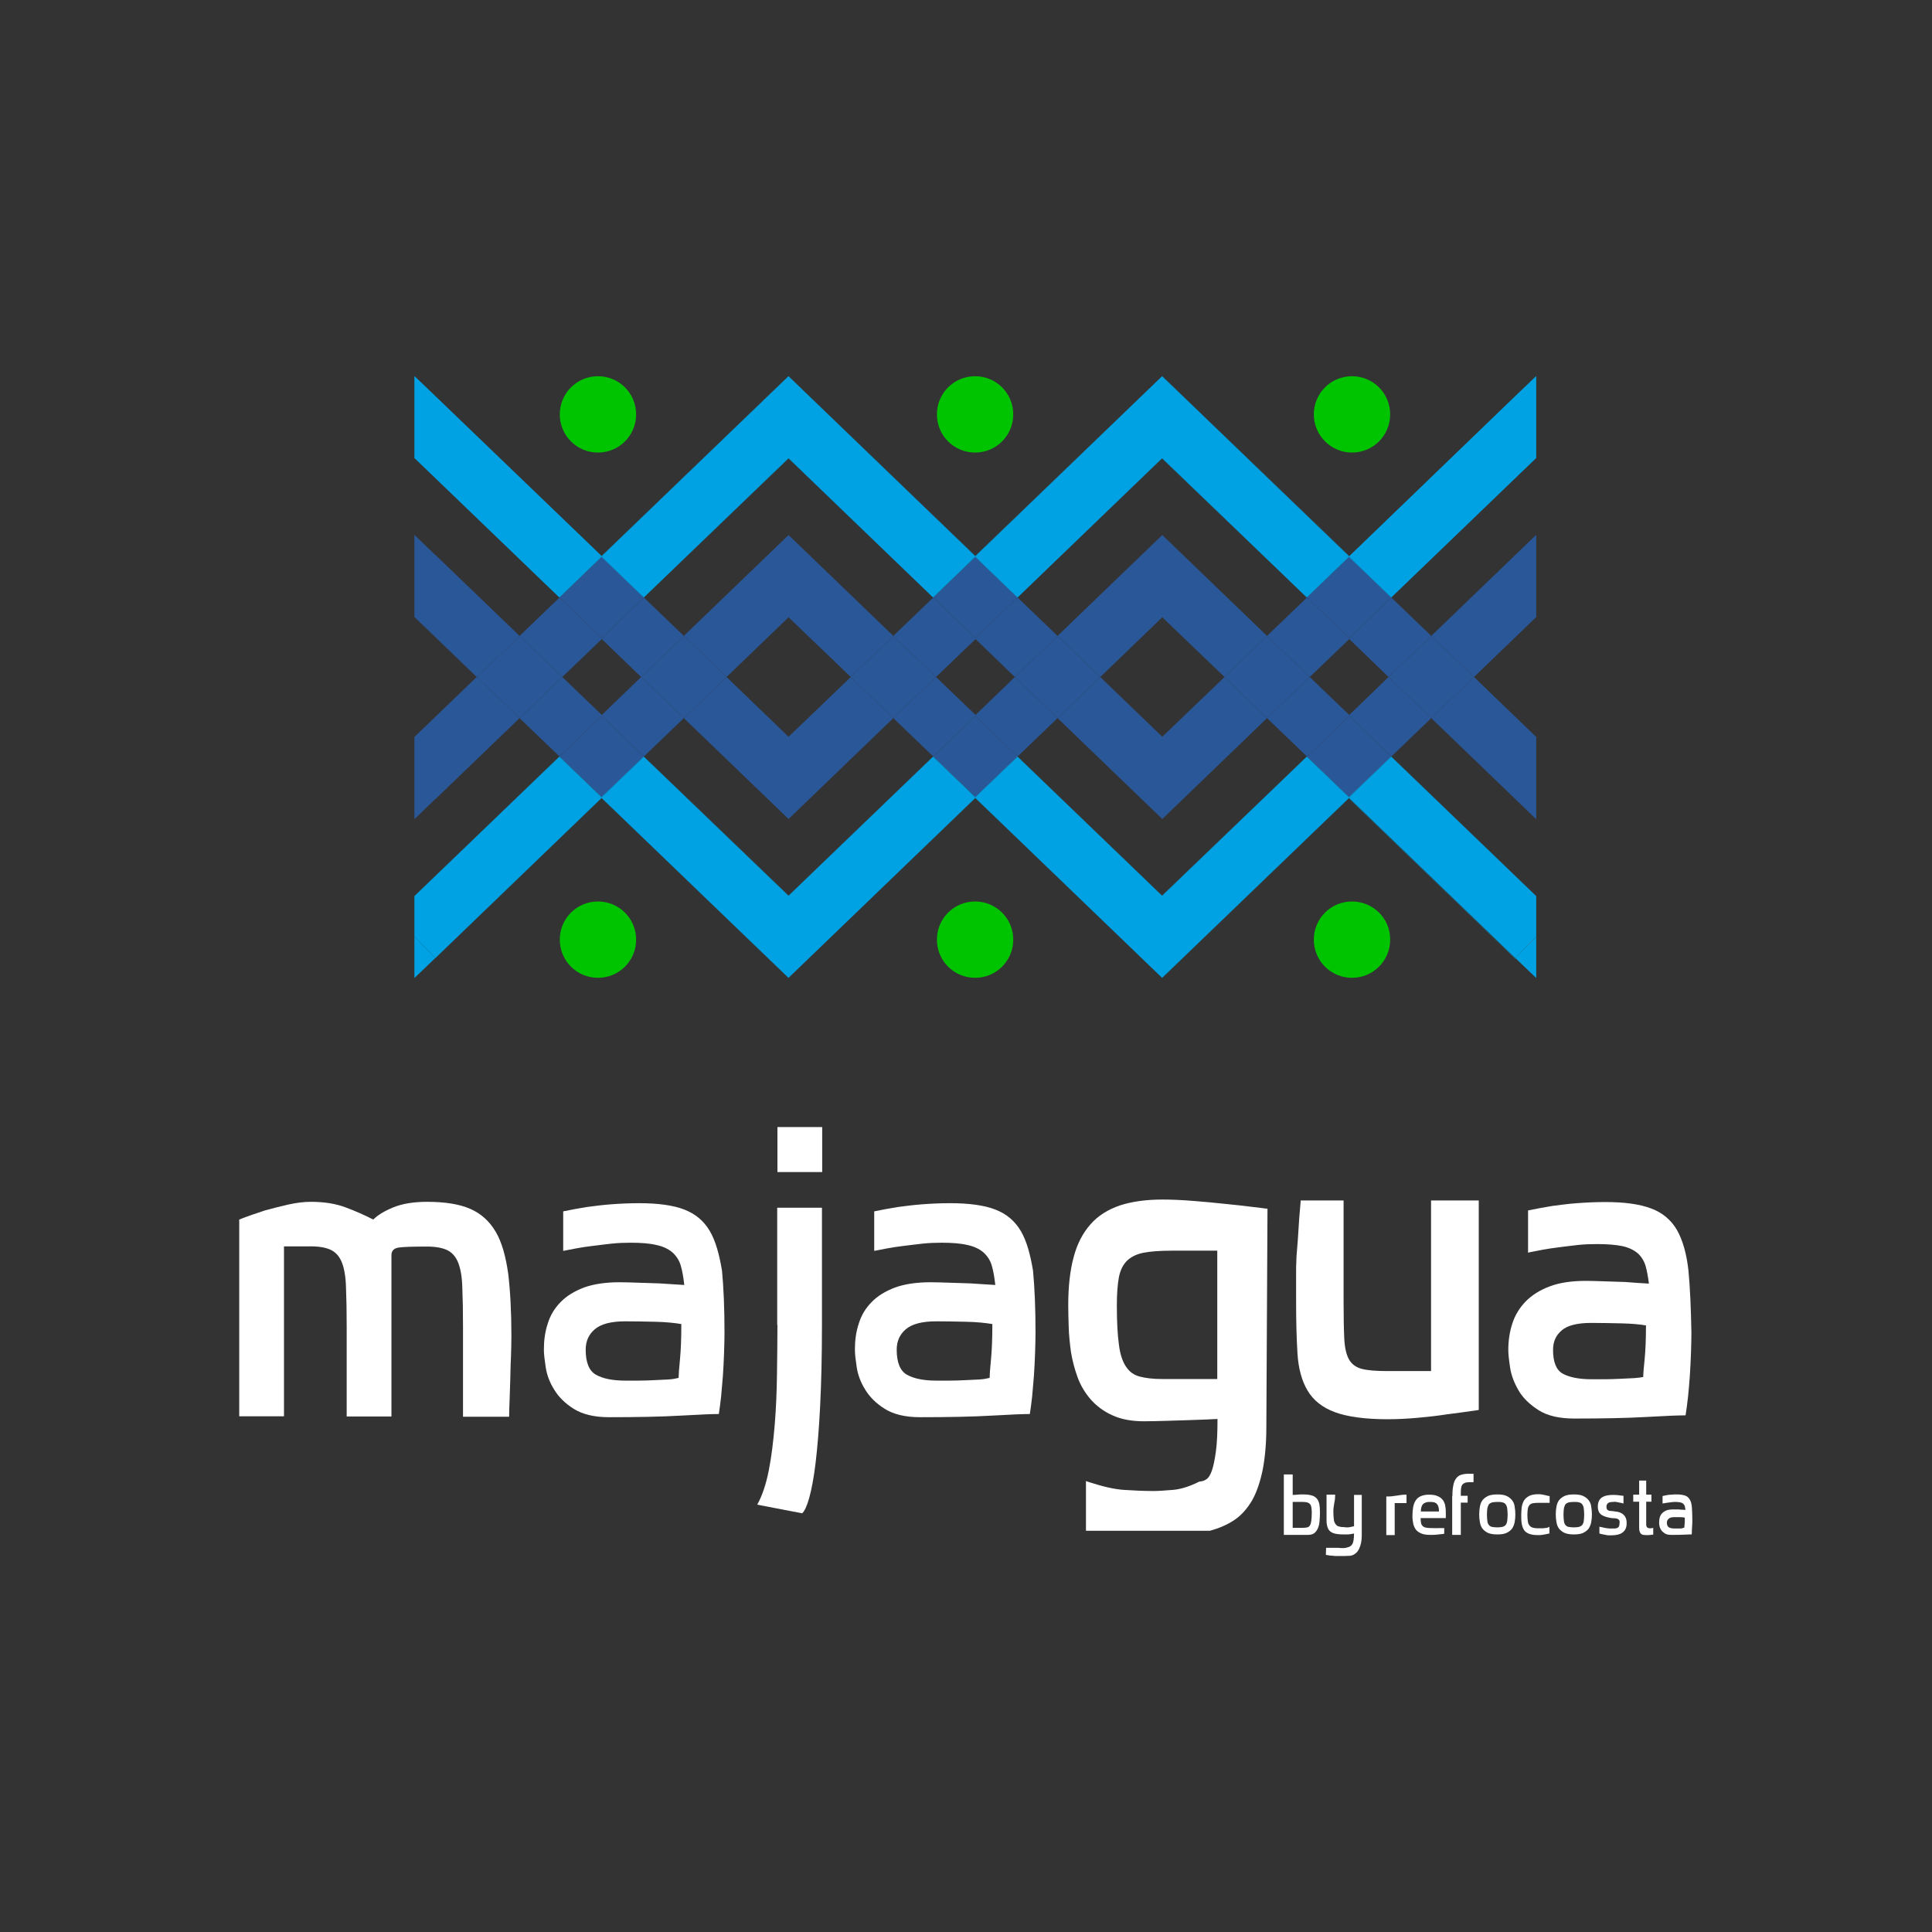 <?xml version="1.0" encoding="utf-8"?>
<!-- Generator: Adobe Illustrator 22.1.0, SVG Export Plug-In . SVG Version: 6.00 Build 0)  -->
<svg version="1.1" id="Capa_1" xmlns="http://www.w3.org/2000/svg" xmlns:xlink="http://www.w3.org/1999/xlink" x="0px" y="0px"
	 viewBox="0 0 850.4 850.4" style="enable-background:new 0 0 850.4 850.4;" xml:space="preserve">
<rect x="0" y="0" width="850.4" height="850.4" fill="#333333" stroke="none"/>
<style type="text/css">
	.st0{fill:#2A5798;}
	.st1{fill:none;}
	.st2{fill:#00A2E3;}
	.st3{fill:#00C400;}
	.st4{fill:#FFFFFF;}
</style>
<g>
	<g>
		<polygon class="st0" points="412,298 429.4,281.3 446.7,298 465.5,279.9 447.9,263 429.4,280.9 410.8,263 393.2,279.9 		"/>
		<polygon class="st0" points="393.2,316.1 374.5,298 347.1,324.3 319.8,298 301,316.1 347.1,360.5 		"/>
		<polygon class="st0" points="264.9,281.3 282.2,298 301,279.9 283.4,263 264.9,280.9 246.3,263 228.7,279.9 247.5,298 		"/>
		<polygon class="st0" points="511.6,324.3 484.3,298 465.5,316.1 511.6,360.5 557.7,316.1 539,298 		"/>
		<polygon class="st0" points="676.1,324.3 648.8,298 630,316.1 676.1,360.5 676.2,360.4 676.2,324.3 		"/>
		<polygon class="st0" points="576.5,298 593.9,281.3 611.2,298 630,279.9 612.4,263 593.9,280.9 575.3,263 557.7,279.9 		"/>
		<polygon class="st0" points="447.9,263 429.4,245.1 410.8,263 429.4,280.9 		"/>
		<polygon class="st0" points="612.4,263 593.9,245.1 575.3,263 593.9,280.9 		"/>
		<polygon class="st0" points="283.4,263 264.9,245.1 246.3,263 264.9,280.9 		"/>
		<polygon class="st0" points="446.7,298 429.4,314.7 412,298 393.2,316.1 410.8,333 429.4,315.1 447.9,333 465.5,316.1 		"/>
		<polygon class="st0" points="347.1,271.7 374.5,298 393.2,279.9 347.1,235.5 301,279.9 319.8,298 		"/>
		<polygon class="st0" points="676.1,271.7 676.2,271.7 676.2,235.6 676.1,235.5 630,279.9 648.8,298 		"/>
		<polygon class="st0" points="511.6,271.7 539,298 557.7,279.9 511.6,235.5 465.5,279.9 484.3,298 		"/>
		<polygon class="st0" points="611.2,298 593.9,314.7 576.5,298 557.7,316.1 575.3,333 593.9,315.1 612.4,333 630,316.1 		"/>
		<polygon class="st0" points="283.4,333 301,316.1 282.2,298 264.9,314.7 247.5,298 228.7,316.1 246.3,333 264.9,315.1 		"/>
		<polygon class="st0" points="283.4,333 264.9,315.1 246.3,333 264.9,350.9 		"/>
		<polygon class="st0" points="410.8,333 429.4,350.9 447.9,333 429.4,315.1 		"/>
		<polygon class="st0" points="575.3,333 593.9,350.9 612.4,333 593.9,315.1 		"/>
		<polygon class="st0" points="374.5,298 393.2,316.1 412,298 393.2,279.9 		"/>
		<g>
			<polygon class="st1" points="210,298 209.9,298 209.8,298 209.9,298.1 			"/>
			<polygon class="st2" points="283.4,333.1 283.3,333 264.8,350.8 264.9,350.9 			"/>
			<polygon class="st2" points="447.9,333.1 447.8,333 429.3,350.8 429.4,350.9 			"/>
			<polygon class="st2" points="410.7,333.1 410.7,333 347.1,394.2 347.1,394.3 			"/>
			<polygon class="st2" points="575.2,333.1 575.2,333 511.5,394.2 511.6,394.3 			"/>
			<polygon class="st2" points="182.4,430.4 182.5,430.4 191.6,421.7 182.4,412.2 			"/>
			<polygon class="st2" points="246.2,333 182.5,394.3 182.4,394.3 182.4,394.5 246.2,333.1 			"/>
			<polygon class="st2" points="612.4,333.1 612.3,333 593.8,350.8 593.9,350.9 			"/>
			
				<rect x="630.4" y="335.7" transform="matrix(0.694 -0.72 0.72 0.694 -85.267 572.545)" class="st2" width="0.1" height="101.6"/>
			<polygon class="st2" points="429.3,351.3 511.5,430.4 511.5,430.4 429.4,351.3 			"/>
			<polygon class="st2" points="264.8,351.3 347,430.4 347.1,430.4 264.9,351.3 			"/>
			<polygon class="st2" points="593.8,245.2 612.3,263 612.4,263 593.9,245.1 			"/>
			<polygon class="st2" points="511.5,165.6 511.5,165.6 429.3,244.7 429.4,244.8 			"/>
			<polygon class="st2" points="429.3,245.2 447.8,263 447.9,263 429.4,245.1 			"/>
			<polygon class="st2" points="347.1,201.8 410.7,263 410.7,263 347.1,201.7 			"/>
			
				<rect x="579.6" y="209.5" transform="matrix(0.721 -0.693 0.693 0.721 30.88 495.656)" class="st2" width="101.6" height="0.1"/>
			<polygon class="st2" points="347.1,165.6 347,165.6 264.8,244.7 264.9,244.8 			"/>
			<polygon class="st2" points="264.8,245.2 283.3,263 283.4,263 264.9,245.1 			"/>
			<polygon class="st2" points="511.5,201.8 575.2,263 575.2,263 511.6,201.7 			"/>
			<polygon class="st0" points="182.4,271.5 182.4,271.7 182.5,271.7 209.8,298 209.9,298 			"/>
			<polygon class="st2" points="347.1,430.4 347.1,430.4 429.3,351.3 429.2,351.3 			"/>
			<polygon class="st2" points="429.3,350.8 410.8,333 410.7,333.1 429.2,350.9 			"/>
			<polygon class="st2" points="264.8,350.8 246.3,333 246.2,333.1 264.7,350.9 			"/>
			<polygon class="st2" points="347.1,394.2 283.4,333 283.4,333.1 347,394.3 			"/>
			<polygon class="st2" points="191.6,421.7 191.6,421.8 264.8,351.3 264.7,351.3 			"/>
			<polygon class="st2" points="676.2,394.3 676.1,394.3 612.4,333 612.4,333.1 676.2,394.5 			"/>
			<polygon class="st2" points="511.5,394.2 447.9,333 447.9,333.1 511.5,394.3 			"/>
			<polygon class="st2" points="676.1,430.4 676.2,430.4 676.2,412.2 667,421.7 			"/>
			<polygon class="st2" points="593.8,350.8 575.3,333 575.2,333.1 593.7,350.9 			"/>
			<polygon class="st2" points="511.5,430.4 511.6,430.4 593.8,351.3 593.7,351.3 			"/>
			<polygon class="st2" points="612.4,333.1 593.9,350.9 593.8,350.8 593.7,350.9 575.2,333.1 511.6,394.3 511.5,394.2 511.5,394.3 
				447.9,333.1 429.4,350.9 429.3,350.8 429.2,350.9 410.7,333.1 347.1,394.3 347.1,394.2 347,394.3 283.4,333.1 264.9,350.9 
				264.8,350.8 264.7,350.9 246.2,333.1 182.4,394.5 182.4,412.2 191.6,421.7 264.7,351.3 264.8,351.3 264.9,351.3 347.1,430.4 
				429.2,351.3 429.3,351.3 429.4,351.3 511.5,430.4 593.7,351.3 593.8,351.3 593.9,351.3 667,421.7 676.2,412.2 676.2,394.5 			"/>
			<polygon class="st2" points="246.2,263 246.3,263 264.8,245.2 264.7,245.1 			"/>
			<polygon class="st2" points="612.4,263 676.1,201.7 676.2,201.8 676.2,201.6 612.4,263 			"/>
			<polygon class="st2" points="283.4,263 283.4,263 347.1,201.8 347,201.7 			"/>
			<polygon class="st2" points="447.9,263 447.9,263 511.5,201.8 511.5,201.7 			"/>
			<polygon class="st2" points="410.7,263 410.8,263 429.3,245.2 429.2,245.1 			"/>
			<polygon class="st2" points="593.8,244.7 511.6,165.6 511.5,165.6 593.7,244.8 			"/>
			<polygon class="st2" points="575.2,263 575.3,263 593.8,245.2 593.7,245.1 			"/>
			<polygon class="st2" points="429.3,244.7 347.1,165.6 347.1,165.6 429.2,244.8 			"/>
			<polygon class="st2" points="676.1,165.6 667,174.3 593.9,244.8 593.8,244.7 593.7,244.8 511.5,165.6 429.4,244.8 429.3,244.7 
				429.2,244.8 347.1,165.6 264.9,244.8 264.8,244.7 191.6,174.3 191.6,174.3 182.5,165.6 182.4,165.6 182.4,183.8 182.4,201.6 
				182.4,201.8 182.5,201.7 246.2,263 246.2,263 264.7,245.1 264.8,245.2 264.9,245.1 283.4,263 347,201.7 347.1,201.8 347.1,201.7 
				410.7,263 429.2,245.1 429.3,245.2 429.4,245.1 447.9,263 511.5,201.7 511.5,201.8 511.6,201.7 575.2,263 593.7,245.1 
				593.8,245.2 593.9,245.1 612.4,263 676.2,201.6 676.2,183.8 676.2,165.6 			"/>
			<polygon class="st0" points="210,298 209.9,298.1 209.8,298 182.5,324.3 182.4,324.3 182.4,324.5 182.4,342.2 182.4,360.4 
				182.5,360.5 191.6,351.7 191.6,351.8 228.7,316.1 			"/>
			<polygon class="st0" points="191.6,244.2 191.6,244.3 182.5,235.5 182.4,235.6 182.4,253.8 182.4,271.5 209.9,298 210,298 
				228.7,279.9 			"/>
			<polygon class="st0" points="228.7,316.1 247.5,298 228.7,279.9 210,298 			"/>
		</g>
		<polygon class="st0" points="630,279.9 611.2,298 630,316.1 648.8,298 		"/>
		<polygon class="st0" points="539,298 557.7,316.1 576.5,298 557.7,279.9 		"/>
		<polygon class="st0" points="301,279.9 282.2,298 301,316.1 319.8,298 		"/>
		<polygon class="st0" points="465.5,279.9 446.7,298 465.5,316.1 484.3,298 		"/>
		<path class="st3" d="M263.2,199.2c9.3,0,16.8-7.5,16.8-16.8c0-9.3-7.5-16.8-16.8-16.8c-9.3,0-16.8,7.5-16.8,16.8
			C246.4,191.7,253.9,199.2,263.2,199.2z"/>
		<path class="st3" d="M263.2,396.8c-9.3,0-16.8,7.5-16.8,16.8c0,9.3,7.5,16.8,16.8,16.8c9.3,0,16.8-7.5,16.8-16.8
			C280,404.3,272.5,396.8,263.2,396.8z"/>
		<path class="st3" d="M429.2,199.2c9.3,0,16.8-7.5,16.8-16.8c0-9.3-7.5-16.8-16.8-16.8s-16.8,7.5-16.8,16.8
			C412.4,191.7,419.9,199.2,429.2,199.2z"/>
		<path class="st3" d="M429.2,396.8c-9.3,0-16.8,7.5-16.8,16.8c0,9.3,7.5,16.8,16.8,16.8s16.8-7.5,16.8-16.8
			C446,404.3,438.5,396.8,429.2,396.8z"/>
		<path class="st3" d="M595.1,199.2c9.3,0,16.8-7.5,16.8-16.8c0-9.3-7.5-16.8-16.8-16.8c-9.3,0-16.8,7.5-16.8,16.8
			C578.3,191.7,585.9,199.2,595.1,199.2z"/>
		<path class="st3" d="M595.1,396.8c-9.3,0-16.8,7.5-16.8,16.8c0,9.3,7.5,16.8,16.8,16.8c9.3,0,16.8-7.5,16.8-16.8
			C612,404.3,604.4,396.8,595.1,396.8z"/>
	</g>
	<g>
		<path class="st4" d="M218.2,542.2c-2.7-4.6-6.4-8-11.2-10.1c-4.8-2.1-11.2-3.1-19-3.1c-5.9,0-10.8,0.8-14.8,2.4
			c-3.9,1.6-6.9,3.4-8.9,5.4c-3.9-2-8-3.8-12.3-5.4s-9.3-2.4-15.2-2.4c-3,0-6.3,0.4-9.9,1.2c-3.6,0.8-7,1.7-10.3,2.6
			c-3.7,1.2-7.5,2.5-11.3,4v86.6H125v-74.8h11.8c3.9,0,7,0.6,9.1,1.7c2.1,1.1,3.7,3,4.7,5.7c1,2.7,1.6,6.3,1.7,10.9
			c0.2,4.6,0.3,10.3,0.3,17.1v39.5h19.7v-35.5v-35.5c0-2,1.1-3.1,3.4-3.4c2.3-0.3,6.3-0.4,12.3-0.4c3.9,0,7,0.6,9.1,1.7
			c2.1,1.1,3.7,3,4.7,5.7c1,2.7,1.6,6.3,1.7,10.9c0.2,4.6,0.3,10.3,0.3,17.1v39.5h20.3c0-2,0.1-4.4,0.2-7.2c0.1-2.8,0.2-5.9,0.3-9
			c0.1-3.2,0.1-6.5,0.3-9.8c0.1-3.4,0.2-6.5,0.2-9.4c0-10.8-0.5-19.9-1.4-27.5C222.6,552.9,220.9,546.8,218.2,542.2z"/>
		<path class="st4" d="M312.4,541.8c-2.6-4.4-6.3-7.5-11.2-9.4c-4.9-1.9-11.6-2.8-19.9-2.8c-4.3,0-8.4,0.2-12.4,0.5
			c-4,0.3-7.6,0.8-10.7,1.2c-3.6,0.6-7,1.2-10.3,1.9v17.4c1.6-0.3,3.5-0.7,5.7-1.1c2.2-0.4,4.6-0.8,7.3-1.1c2.7-0.3,5.4-0.7,8.3-1
			c2.8-0.3,5.7-0.4,8.4-0.4c4.6,0,8.4,0.3,11.3,1c2.9,0.6,5.2,1.7,7,3.2c1.7,1.5,3,3.4,3.7,5.7c0.7,2.3,1.2,5.2,1.6,8.7
			c-3.8-0.2-7.5-0.5-11-0.7c-3-0.1-6.1-0.2-9.3-0.3c-3.2-0.1-5.9-0.2-8.1-0.2c-6.3,0-11.5,0.8-15.7,2.3c-4.2,1.6-7.7,3.7-10.3,6.4
			c-2.7,2.7-4.6,5.9-5.7,9.5c-1.2,3.6-1.7,7.4-1.7,11.5c0,1.9,0.3,4.4,0.8,7.7c0.5,3.3,1.7,6.6,3.7,9.8c1.9,3.2,4.8,6.1,8.6,8.5
			c3.8,2.4,9,3.7,15.5,3.7c12.5,0,23.1-0.2,31.7-0.7c8.6-0.5,14.1-0.7,16.7-0.7c0.3-2.1,0.7-4.6,1-7.6c0.3-3,0.5-6.1,0.8-9.3
			c0.2-3.2,0.4-6.5,0.5-9.8c0.1-3.3,0.2-6.3,0.2-9.1c0-10.9-0.4-20-1.1-27.3C316.6,552.1,315,546.2,312.4,541.8z M299.3,598.4
			c-0.4,4.1-0.6,6.8-0.6,8.1c-1.2,0.3-2.7,0.6-4.6,0.7c-1.9,0.1-4,0.2-6.2,0.3c-2.2,0.1-4.4,0.2-6.6,0.2c-2.2,0-4.2,0-6.1,0
			c-5.6,0-9.9-0.9-12.9-2.6c-3-1.7-4.5-5.4-4.5-11c0-3.7,1.3-6.7,4-9c2.7-2.3,7.1-3.5,13.4-3.5c4.4,0,8.9,0.1,13.4,0.2
			c4.5,0.1,8.3,0.5,11.3,1C299.9,589.1,299.7,594.3,299.3,598.4z"/>
		<rect x="342.2" y="496.1" class="st4" width="19.7" height="19.8"/>
		<path class="st4" d="M342.2,583.2c0,6.8-0.1,14.1-0.2,21.7c-0.1,7.7-0.4,15.1-1,22.3s-1.4,13.9-2.6,20c-1.2,6.1-2.9,11.2-5.1,15.1
			l19.8,3.8c1-0.9,2.1-3.2,3.1-6.8c1-3.6,2-8.7,2.8-15.4c0.8-6.7,1.5-15,2-25c0.5-10,0.8-21.9,0.8-35.8v-51.5h-19.7V583.2z"/>
		<path class="st4" d="M449.3,541.8c-2.6-4.4-6.3-7.5-11.2-9.4c-4.9-1.9-11.6-2.8-19.9-2.8c-4.3,0-8.4,0.2-12.4,0.5
			c-4,0.3-7.6,0.8-10.7,1.2c-3.6,0.6-7,1.2-10.3,1.9v17.4c1.6-0.3,3.5-0.7,5.7-1.1c2.2-0.4,4.6-0.8,7.3-1.1c2.7-0.3,5.4-0.7,8.3-1
			c2.8-0.3,5.7-0.4,8.4-0.4c4.6,0,8.4,0.3,11.3,1c2.9,0.6,5.2,1.7,7,3.2c1.7,1.5,3,3.4,3.7,5.7c0.7,2.3,1.2,5.2,1.6,8.7
			c-3.8-0.2-7.5-0.5-11-0.7c-3-0.1-6.1-0.2-9.3-0.3c-3.2-0.1-5.9-0.2-8.1-0.2c-6.3,0-11.5,0.8-15.7,2.3c-4.2,1.6-7.7,3.7-10.3,6.4
			c-2.7,2.7-4.6,5.9-5.7,9.5c-1.2,3.6-1.7,7.4-1.7,11.5c0,1.9,0.3,4.4,0.8,7.7c0.5,3.3,1.7,6.6,3.7,9.8c1.9,3.2,4.8,6.1,8.6,8.5
			c3.8,2.4,9,3.7,15.5,3.7c12.5,0,23.1-0.2,31.7-0.7c8.6-0.5,14.1-0.7,16.7-0.7c0.3-2.1,0.7-4.6,1-7.6c0.3-3,0.5-6.1,0.8-9.3
			c0.2-3.2,0.4-6.5,0.5-9.8c0.1-3.3,0.2-6.3,0.2-9.1c0-10.9-0.4-20-1.1-27.3C453.5,552.1,451.9,546.2,449.3,541.8z M436.2,598.4
			c-0.4,4.1-0.6,6.8-0.6,8.1c-1.2,0.3-2.7,0.6-4.6,0.7c-1.9,0.1-4,0.2-6.2,0.3c-2.2,0.1-4.4,0.2-6.6,0.2c-2.2,0-4.2,0-6.1,0
			c-5.6,0-9.9-0.9-12.9-2.6c-3-1.7-4.5-5.4-4.5-11c0-3.7,1.3-6.7,4-9c2.7-2.3,7.1-3.5,13.4-3.5c4.4,0,8.9,0.1,13.4,0.2
			c4.5,0.1,8.3,0.5,11.3,1C436.8,589.1,436.6,594.3,436.2,598.4z"/>
		<path class="st4" d="M550.9,531.2c-3.4-0.4-7.3-0.9-11.7-1.3c-4.4-0.5-9.1-0.9-14-1.3c-4.9-0.4-9.5-0.6-13.6-0.6
			c-7.2,0-13.5,0.9-18.7,2.6c-5.2,1.8-9.6,4.5-12.9,8.3c-3.3,3.7-5.9,8.6-7.4,14.4c-1.6,5.8-2.4,13-2.4,21.2c0,2.8,0.1,6,0.2,9.6
			c0.1,3.6,0.5,7.3,1,11c0.6,3.7,1.6,7.5,2.9,11.1c1.3,3.6,3.3,6.9,5.8,9.8c2.5,2.8,5.6,5.2,9.4,6.9c3.8,1.8,8.5,2.7,14,2.7
			c3,0,6.4-0.1,9.9-0.2c3.5-0.1,6.8-0.2,9.8-0.3c3.1-0.1,5.8-0.2,8.2-0.3c2-0.1,3.5-0.2,4.5-0.2c0,5.8-0.2,10.6-0.7,14.2
			c-0.5,3.7-1.1,6.6-1.8,8.6c-0.7,1.9-1.5,3.2-2.5,3.8c-0.9,0.6-1.9,0.9-2.8,0.9l-0.3,0.1c-4,2-7.9,3.3-11.5,3.6
			c-3.7,0.3-6.6,0.5-8.6,0.5c-4.1,0-8.5-0.2-13-0.5c-4.5-0.3-9.8-1.6-15.9-3.6l-0.8-0.3v21.9h54.4l0.1,0c4.1-1.1,7.8-2.7,10.9-4.8
			c3.1-2.1,5.7-5.1,7.8-8.7c2-3.6,3.5-8.1,4.6-13.4c1-5.2,1.6-11.5,1.6-18.7l0.5-95.6l0-0.6h-0.6
			C556.3,531.8,554.1,531.6,550.9,531.2z M535.8,550.4V607h-24.3c-4,0-7.3-0.4-9.9-1.1c-2.6-0.7-4.5-2.1-6-4.4
			c-1.5-2.2-2.6-5.5-3.1-9.7c-0.6-4.3-0.9-10.1-0.9-17.2c0-5,0.3-9.2,0.9-12.4c0.6-3.1,1.8-5.5,3.6-7.3c1.8-1.7,4.2-2.9,7.3-3.5
			c3.1-0.6,7.3-0.9,12.5-0.9H535.8z"/>
		<path class="st4" d="M629.8,603.5h-19.2c-4.9,0-8.7-0.3-11.3-1c-2.5-0.7-4.3-2-5.5-4.1c-1.2-2.1-1.9-5.2-2.1-9.2
			c-0.2-4.1-0.3-9.5-0.3-16.6v-44.2h-18.9l0,0.5c-0.5,5.2-0.8,9.6-1,13.1c-0.2,3.4-0.4,6.1-0.6,8.2c-0.2,2.2-0.3,3.9-0.3,5.2
			c-0.1,1.4-0.1,2.8-0.1,4.3v13c0,8.8,0.2,16.6,0.6,23c0.4,6.6,1.9,12.1,4.4,16.3c2.5,4.3,6.6,7.6,12.1,9.6c5.4,2,13.2,3.1,23.1,3.1
			c4.1,0,8.5-0.2,13-0.6c4.6-0.4,8.9-0.9,12.8-1.5c4.6-0.6,9.2-1.2,13.9-1.9l0.5-0.1v-92.2h-21V603.5z"/>
		<path class="st4" d="M743.2,559.3c-0.8-7.4-2.5-13.3-5-17.8c-2.6-4.5-6.5-7.8-11.5-9.6c-5-1.9-11.7-2.8-20.1-2.8
			c-4.3,0-8.5,0.2-12.5,0.5c-4,0.3-7.6,0.8-10.7,1.2c-3.6,0.6-7.1,1.2-10.3,1.9l-0.5,0.1v18.6l0.7-0.2c1.6-0.3,3.5-0.7,5.7-1.1
			c2.2-0.4,4.7-0.8,7.3-1.1c2.6-0.3,5.3-0.7,8.2-1c2.8-0.3,5.6-0.4,8.4-0.4c4.6,0,8.3,0.3,11.2,0.9c2.8,0.6,5,1.7,6.7,3.1
			c1.6,1.4,2.8,3.3,3.5,5.5c0.6,2.1,1.1,4.8,1.5,7.9c-3.6-0.2-7-0.4-10.3-0.7l-9.3-0.3c-3.2-0.1-5.9-0.2-8.1-0.2
			c-6.3,0-11.7,0.8-15.9,2.4c-4.3,1.6-7.8,3.8-10.6,6.6c-2.7,2.8-4.7,6-5.9,9.7c-1.2,3.6-1.8,7.6-1.8,11.7c0,1.9,0.3,4.5,0.8,7.8
			c0.5,3.4,1.8,6.7,3.7,10c1.9,3.3,4.9,6.2,8.8,8.7c3.9,2.5,9.2,3.7,15.8,3.7c12.5,0,23.1-0.2,31.7-0.7c8.7-0.5,14.2-0.7,16.7-0.7
			h0.5l0.1-0.5c0.3-2.1,0.7-4.6,1-7.6c0.3-3,0.6-6.1,0.8-9.3c0.2-3.3,0.4-6.6,0.5-9.8c0.1-3.3,0.2-6.4,0.2-9.2
			C744.3,575.8,743.9,566.6,743.2,559.3z M719.3,606.6c-1.9,0.1-4,0.2-6.2,0.3c-2.2,0.1-4.4,0.2-6.6,0.2h-6.1
			c-5.4,0-9.7-0.9-12.6-2.5c-2.8-1.6-4.2-5.1-4.2-10.4c0-3.6,1.2-6.4,3.8-8.6c2.5-2.2,6.9-3.3,13-3.3c4.3,0,8.8,0.1,13.4,0.2
			c4.2,0.1,7.8,0.4,10.7,0.9c0,6-0.2,11-0.6,15c-0.4,3.7-0.6,6.3-0.6,7.7C722.3,606.3,720.9,606.5,719.3,606.6z"/>
	</g>
	<g>
		<path class="st4" d="M565.2,649h3.8v9c0.2,0,0.5,0,0.8,0c0.4,0,0.8-0.1,1.2-0.1c0.4,0,0.9-0.1,1.3-0.1c0.5,0,0.9,0,1.2,0
			c1.5,0,2.7,0.1,3.7,0.4c1,0.2,1.7,0.7,2.3,1.3c0.6,0.6,0.9,1.4,1.2,2.4c0.2,1,0.3,2.3,0.3,3.8c0,1.5-0.1,2.9-0.2,4.1
			c-0.1,1.2-0.4,2.2-0.8,3.1c-0.4,0.8-0.9,1.5-1.6,2c-0.7,0.5-1.6,0.7-2.7,0.7h-10.6V649z M569,672.5h4.5c0.8,0,1.4-0.1,1.9-0.2
			c0.5-0.1,0.9-0.4,1.2-0.9c0.3-0.5,0.5-1.2,0.6-2.1c0.1-0.9,0.2-2.1,0.2-3.6c0-1-0.1-1.7-0.2-2.3c-0.1-0.6-0.3-1-0.6-1.4
			c-0.3-0.3-0.7-0.5-1.2-0.7c-0.5-0.1-1.1-0.2-1.9-0.2H569V672.5z"/>
		<path class="st4" d="M587.7,657.9c0,1.2-0.1,2.4-0.4,3.7c-0.2,1.2-0.4,2.4-0.4,3.7c0,1.4,0.1,2.6,0.2,3.5c0.1,0.9,0.4,1.6,0.8,2.1
			c0.4,0.5,0.8,0.9,1.5,1c0.6,0.2,1.4,0.3,2.4,0.3c0.4,0.1,0.9,0.1,1.4,0.1c0.5,0,0.9-0.1,1.4-0.2c0.5-0.1,1-0.2,1.4-0.3v-13.8h3.4
			v17.9c0,1.1-0.1,2.2-0.3,3.2c-0.2,1-0.5,1.9-0.9,2.7c-0.4,0.8-0.9,1.5-1.6,2c-0.6,0.5-1.4,0.9-2.3,1c-0.9,0-1.8,0.1-2.6,0.1
			c-0.8,0-1.7,0-2.5,0c-0.4,0-0.8,0-1.2,0c-0.4,0-0.7,0-1.2-0.1c-0.4,0-0.9-0.1-1.4-0.1c-0.5-0.1-1.1-0.2-1.8-0.3l0.1-3.1
			c0.6,0,1.2,0,1.7,0c0.5,0,1.1,0,1.6,0s1,0,1.5,0c0.5,0,1.1,0,1.7,0.1c0.4,0,0.9,0,1.3,0s1.1-0.1,2-0.4c0.4-0.1,0.7-0.3,1-0.5
			c0.3-0.2,0.5-0.5,0.8-0.9c0.2-0.4,0.4-1,0.5-1.7c0.1-0.7,0.2-1.7,0.2-2.9c-1.1,0.2-2,0.4-2.8,0.4c-0.8,0-1.4,0-1.8,0
			c-2,0-3.6-0.2-4.6-0.6s-1.8-1-2.2-1.9c-0.4-0.9-0.7-2-0.7-3.4c0-1.4,0-3.1,0-5.1v-6.5H587.7z"/>
		<path class="st4" d="M619.1,661.6h-5.2v14.1h-3.7v-17c0.9,0,1.8,0,2.5-0.1s1.5-0.2,2.2-0.3c0.7-0.1,1.4-0.2,2.1-0.3
			c0.7-0.1,1.4-0.1,2.1-0.1V661.6z"/>
		<path class="st4" d="M635.7,675.1c-0.5,0.1-1,0.2-1.6,0.2c-0.5,0.1-1.1,0.1-1.8,0.2c-0.7,0.1-1.5,0.1-2.4,0.1
			c-1.6,0-2.9-0.1-4-0.5c-1-0.4-1.9-0.9-2.5-1.6c-0.6-0.7-1-1.6-1.3-2.6c-0.2-1-0.4-2.2-0.4-3.4c0-1.5,0.1-2.8,0.3-4
			c0.2-1.2,0.6-2.2,1.1-3s1.3-1.5,2.2-1.9c0.9-0.4,2.2-0.7,3.6-0.7c1.7,0,3,0.2,4,0.7c1,0.4,1.7,1,2.3,1.8c0.5,0.8,0.9,1.7,1,2.8
			c0.2,1.1,0.2,2.3,0.2,3.5v1.5h-11.1c0,0.9,0.1,1.7,0.2,2.2c0.1,0.6,0.4,1,0.7,1.3c0.3,0.3,0.8,0.6,1.4,0.7
			c0.6,0.1,1.3,0.2,2.2,0.2c1.5,0,2.7,0.1,3.8,0c1,0,1.7,0,2.1,0V675.1z M625.4,665.3h8c0-0.9-0.1-1.6-0.3-2.2
			c-0.2-0.6-0.5-1-0.8-1.3c-0.4-0.3-0.8-0.5-1.4-0.6c-0.5-0.1-1.2-0.1-1.9-0.1c-1.1,0-2,0.4-2.7,1
			C625.8,662.7,625.4,663.8,625.4,665.3z"/>
		<path class="st4" d="M639.3,658.5c0-1.9,0.1-3.4,0.4-4.7c0.2-1.2,0.6-2.2,1.2-3c0.5-0.7,1.2-1.3,2.1-1.6c0.9-0.3,2-0.5,3.3-0.5
			h2.3v3.7H647c-0.9,0-1.7,0.1-2.2,0.3c-0.5,0.2-0.9,0.5-1.2,0.9c-0.3,0.4-0.4,1-0.5,1.6c-0.1,0.7-0.1,1.4-0.1,2.4v0.8h3v3h-3v14.2
			h-3.8V658.5z"/>
		<path class="st4" d="M659.1,657.8c1.7,0,3.1,0.2,4.1,0.7c1,0.5,1.8,1.1,2.4,1.9c0.6,0.8,1,1.7,1.1,2.8c0.2,1.1,0.3,2.2,0.3,3.4
			s-0.1,2.4-0.3,3.4c-0.2,1.1-0.6,2-1.1,2.8c-0.6,0.8-1.4,1.4-2.4,1.9c-1,0.5-2.4,0.7-4.1,0.7c-1.7,0-3.1-0.2-4.2-0.7
			c-1-0.5-1.8-1.1-2.4-1.9c-0.6-0.8-0.9-1.7-1.1-2.8c-0.2-1.1-0.3-2.2-0.3-3.4s0.1-2.4,0.3-3.4c0.2-1.1,0.5-2,1.1-2.8
			c0.6-0.8,1.4-1.4,2.4-1.9C656,658,657.4,657.8,659.1,657.8z M659.1,672.3c0.9,0,1.6-0.1,2.2-0.2c0.6-0.2,1-0.4,1.4-0.8
			c0.3-0.4,0.6-1,0.7-1.7c0.1-0.7,0.2-1.7,0.2-2.9c0-1.2-0.1-2.1-0.2-2.9c-0.1-0.7-0.4-1.3-0.7-1.7c-0.3-0.4-0.8-0.7-1.4-0.8
			c-0.6-0.2-1.3-0.2-2.2-0.2c-0.9,0-1.7,0.1-2.3,0.2c-0.6,0.2-1,0.4-1.4,0.8c-0.3,0.4-0.5,1-0.7,1.7c-0.1,0.7-0.2,1.7-0.2,2.9
			c0,1.2,0.1,2.1,0.2,2.9c0.1,0.7,0.3,1.3,0.7,1.7c0.3,0.4,0.8,0.7,1.4,0.8C657.4,672.2,658.2,672.3,659.1,672.3z"/>
		<path class="st4" d="M682.3,674.9c-0.6,0.1-1.2,0.3-1.8,0.4c-0.5,0.1-1.1,0.2-1.7,0.3c-0.6,0.1-1.2,0.1-1.8,0.1
			c-1.7,0-3-0.2-4-0.6c-1-0.4-1.7-0.9-2.2-1.7c-0.5-0.7-0.8-1.7-1-2.8c-0.2-1.1-0.2-2.4-0.2-3.9c0-1.1,0.1-2.2,0.2-3.3
			c0.2-1.1,0.5-2,1-2.9c0.5-0.8,1.3-1.5,2.2-2c1-0.5,2.3-0.8,4-0.8c0.6,0,1.1,0,1.6,0.1s1,0.2,1.5,0.3c0.5,0.1,0.9,0.2,1.2,0.3
			s0.6,0.1,0.8,0.1v3h-5.2c-0.9,0-1.7,0.1-2.3,0.2c-0.6,0.1-1,0.4-1.4,0.8c-0.3,0.4-0.6,0.9-0.7,1.6s-0.2,1.6-0.2,2.7
			c0,1.1,0.1,2,0.2,2.8c0.1,0.8,0.3,1.4,0.7,1.8c0.3,0.5,0.8,0.8,1.4,1c0.6,0.2,1.3,0.3,2.3,0.3c0.6,0,1.1,0,1.6,0s1,0,1.5-0.1
			c0.5,0,0.9-0.1,1.2-0.2c0.3-0.1,0.6-0.2,0.8-0.4V674.9z"/>
		<path class="st4" d="M692.8,657.8c1.7,0,3.1,0.2,4.1,0.7c1,0.5,1.8,1.1,2.4,1.9c0.6,0.8,1,1.7,1.1,2.8c0.2,1.1,0.3,2.2,0.3,3.4
			s-0.1,2.4-0.3,3.4c-0.2,1.1-0.6,2-1.1,2.8c-0.6,0.8-1.4,1.4-2.4,1.9c-1,0.5-2.4,0.7-4.1,0.7c-1.7,0-3.1-0.2-4.2-0.7
			c-1-0.5-1.8-1.1-2.4-1.9c-0.6-0.8-0.9-1.7-1.1-2.8c-0.2-1.1-0.3-2.2-0.3-3.4s0.1-2.4,0.3-3.4c0.2-1.1,0.5-2,1.1-2.8
			c0.6-0.8,1.4-1.4,2.4-1.9C689.7,658,691.1,657.8,692.8,657.8z M692.8,672.3c0.9,0,1.6-0.1,2.2-0.2c0.6-0.2,1-0.4,1.4-0.8
			c0.3-0.4,0.6-1,0.7-1.7c0.1-0.7,0.2-1.7,0.2-2.9c0-1.2-0.1-2.1-0.2-2.9c-0.1-0.7-0.4-1.3-0.7-1.7c-0.3-0.4-0.8-0.7-1.4-0.8
			c-0.6-0.2-1.3-0.2-2.2-0.2c-0.9,0-1.7,0.1-2.3,0.2c-0.6,0.2-1,0.4-1.4,0.8c-0.3,0.4-0.5,1-0.7,1.7c-0.1,0.7-0.2,1.7-0.2,2.9
			c0,1.2,0.1,2.1,0.2,2.9c0.1,0.7,0.3,1.3,0.7,1.7c0.3,0.4,0.8,0.7,1.4,0.8C691.1,672.2,691.9,672.3,692.8,672.3z"/>
		<path class="st4" d="M714.6,661.8c-0.6-0.2-1.1-0.3-1.7-0.4c-0.5-0.1-0.9-0.2-1.5-0.3c-0.5-0.1-1-0.1-1.3,0c-1.2,0-2,0.2-2.4,0.6
			c-0.4,0.4-0.6,0.9-0.6,1.5c0,0.7,0.2,1.3,0.6,1.5c0.4,0.3,1,0.4,1.8,0.4c0.7,0.1,1.4,0.2,2.2,0.3c0.8,0.1,1.5,0.4,2.1,0.7
			c0.6,0.4,1.2,0.9,1.6,1.6c0.4,0.7,0.6,1.6,0.6,2.8c0,1.3-0.3,2.3-0.8,3c-0.5,0.7-1.1,1.2-1.9,1.6c-0.7,0.3-1.5,0.5-2.4,0.6
			c-0.9,0.1-1.7,0.1-2.4,0.1c-0.4,0-0.8,0-1.3-0.1c-0.5-0.1-1-0.2-1.5-0.3c-0.5-0.1-1.1-0.2-1.7-0.4v-3c0.4,0.1,0.9,0.2,1.4,0.3
			c0.4,0.1,0.9,0.2,1.4,0.3c0.5,0.1,1.1,0.1,1.7,0.2c0.8,0,1.6,0,2.1,0s1-0.1,1.4-0.3c0.3-0.2,0.6-0.5,0.7-0.9s0.2-1,0.2-1.7
			c0-0.4-0.1-0.7-0.3-0.9c-0.2-0.2-0.4-0.4-0.7-0.5c-0.3-0.1-0.7-0.2-1.1-0.2c-0.4,0-1-0.1-1.5-0.1c-0.8-0.1-1.5-0.3-2.3-0.5
			c-0.7-0.2-1.4-0.5-1.9-0.8c-0.6-0.4-1-0.8-1.3-1.4c-0.3-0.6-0.5-1.4-0.5-2.3c0-1.9,0.6-3.2,1.7-4c1.1-0.8,2.8-1.2,5.1-1.2
			c1.1,0,2,0.1,2.8,0.2c0.8,0.1,1.3,0.2,1.7,0.2V661.8z"/>
		<path class="st4" d="M727.5,675.5c-0.3,0-0.6,0.1-0.9,0.1c-0.3,0-0.6,0.1-1,0.1c-0.4,0-0.8,0-1.1,0c-0.8,0-1.4-0.1-1.8-0.3
			c-0.4-0.2-0.7-0.6-0.9-1c-0.2-0.5-0.3-1.1-0.3-1.9s0-1.8,0-2.9V661h-2.6v-3.1h2.6v-6.2h3.1v6.2h2.3v3.1h-2.3v8.6
			c0,0.6,0,1.1,0,1.5c0,0.4,0.1,0.7,0.2,0.9c0.1,0.2,0.3,0.4,0.5,0.5c0.2,0.1,0.5,0.2,0.9,0.2c0.4,0,0.8,0,1-0.1
			c0.2,0,0.3,0,0.5-0.1V675.5z"/>
		<path class="st4" d="M744.6,675.4c-0.5,0-1.5,0-3.1,0.1c-1.6,0.1-3.6,0.1-5.9,0.1c-1.2,0-2.2-0.2-2.9-0.7c-0.7-0.5-1.3-1-1.6-1.6
			c-0.4-0.6-0.6-1.2-0.7-1.8c-0.1-0.6-0.1-1.1-0.1-1.5c0-0.8,0.1-1.5,0.3-2.2c0.2-0.7,0.6-1.3,1.1-1.8s1.1-0.9,1.9-1.2
			c0.8-0.3,1.8-0.4,3-0.4c0.4,0,0.9,0,1.5,0c0.6,0,1.2,0,1.7,0.1c0.7,0,1.3,0.1,2.1,0.1c-0.1-0.7-0.2-1.2-0.3-1.6
			c-0.1-0.4-0.4-0.8-0.7-1.1c-0.3-0.3-0.8-0.5-1.3-0.6c-0.5-0.1-1.3-0.2-2.1-0.2c-0.5,0-1.1,0-1.6,0.1c-0.5,0.1-1.1,0.1-1.6,0.2
			s-1,0.1-1.4,0.2c-0.4,0.1-0.8,0.1-1.1,0.2v-3.3c0.6-0.1,1.3-0.3,1.9-0.4c0.6-0.1,1.3-0.2,2-0.2c0.7-0.1,1.5-0.1,2.3-0.1
			c1.6,0,2.8,0.2,3.7,0.5c0.9,0.3,1.6,0.9,2.1,1.8c0.5,0.8,0.8,1.9,0.9,3.3c0.1,1.4,0.2,3.1,0.2,5.1c0,0.5,0,1.1,0,1.7
			c0,0.6-0.1,1.2-0.1,1.8c0,0.6-0.1,1.2-0.1,1.7C744.7,674.5,744.7,675,744.6,675.4z M741.4,672.4c0-0.2,0-0.7,0.1-1.5
			s0.1-1.7,0.1-2.9c-0.6-0.1-1.3-0.2-2.1-0.2c-0.8,0-1.7,0-2.5,0c-1.2,0-2,0.2-2.5,0.7c-0.5,0.4-0.8,1-0.8,1.7c0,1,0.3,1.7,0.9,2.1
			c0.6,0.3,1.4,0.5,2.4,0.5c0.3,0,0.7,0,1.1,0c0.4,0,0.8,0,1.2,0c0.4,0,0.8,0,1.2-0.1C740.8,672.5,741.1,672.5,741.4,672.4z"/>
	</g>
</g>
</svg>
